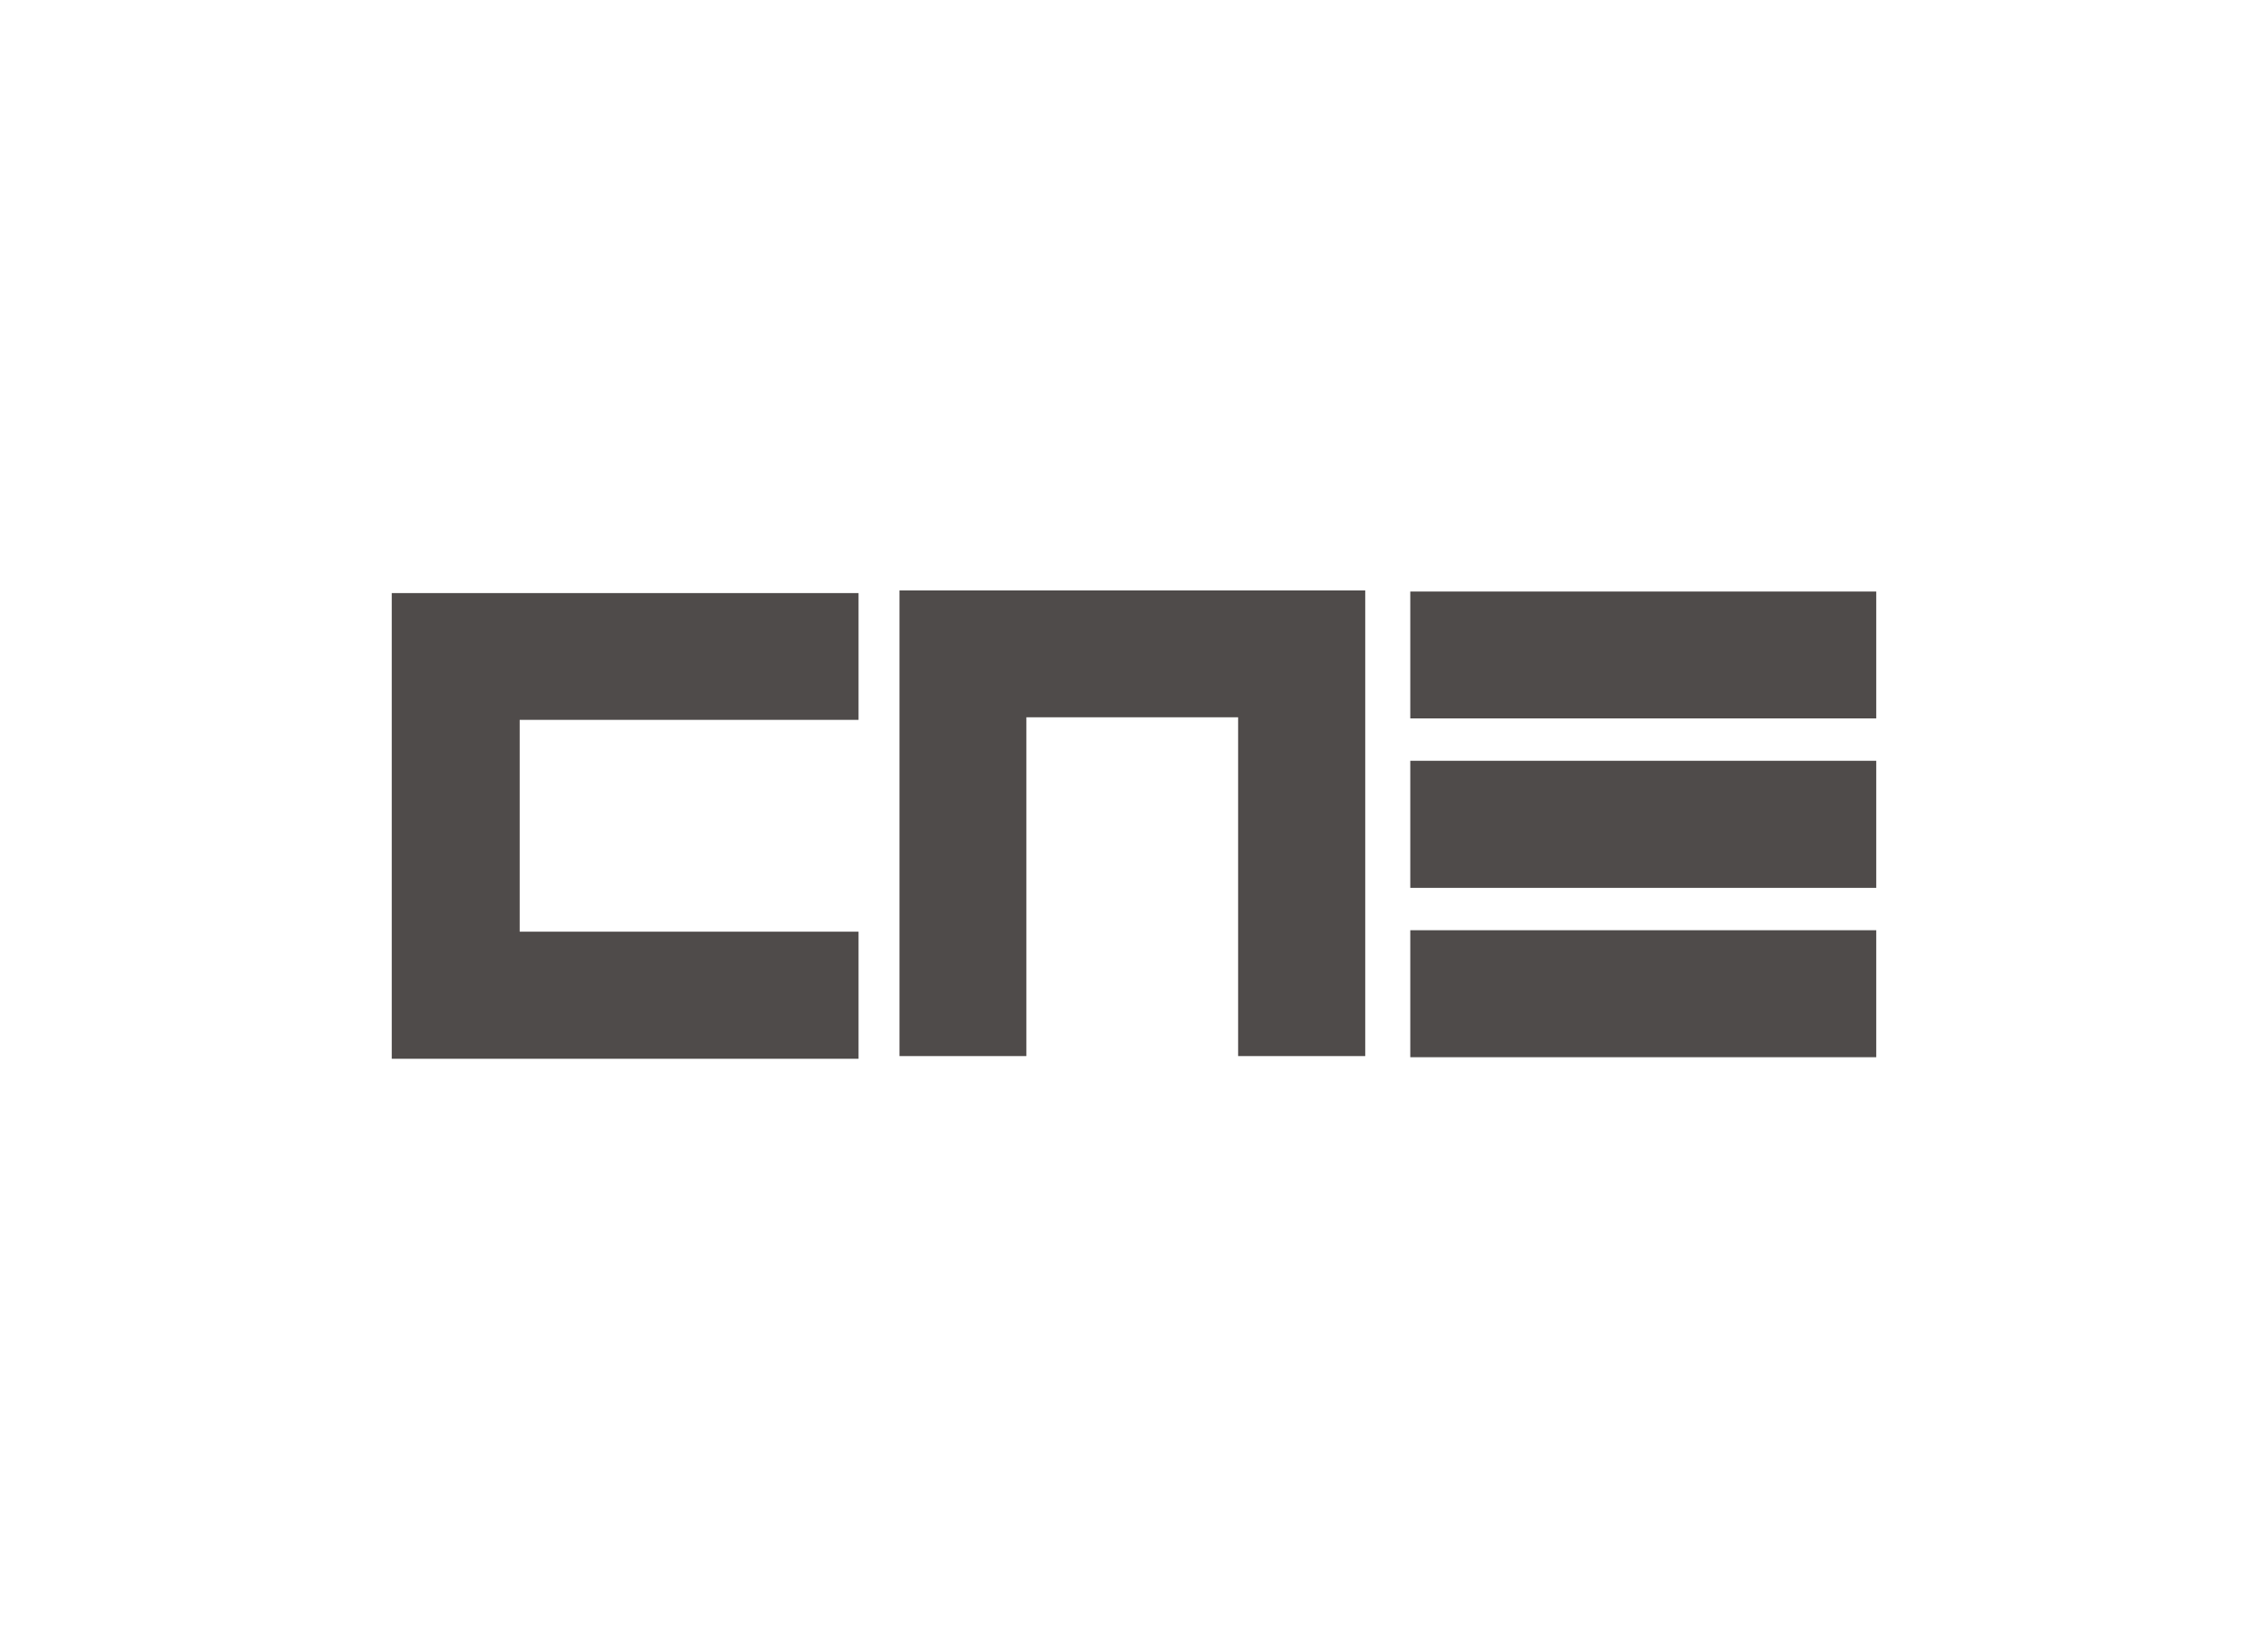 <svg id="Capa_1" data-name="Capa 1" xmlns="http://www.w3.org/2000/svg" viewBox="0 0 220 160"><defs><style>.cls-1{fill:#4f4b4a;fill-rule:evenodd;}</style></defs><title>template-trabajos-+++_8</title><polygon class="cls-1" points="132.43 102.46 132.43 57.28 87.25 57.28 87.25 102.46 99.56 102.46 99.56 69.59 120.1 69.59 120.1 102.46 132.43 102.46 132.43 102.46"/><polygon class="cls-1" points="83.28 57.54 38 57.54 38 102.72 83.28 102.72 83.28 90.39 50.41 90.39 50.41 69.84 83.28 69.84 83.28 57.54 83.28 57.54"/><polygon class="cls-1" points="136.8 90.25 136.8 102.57 182 102.57 182 90.25 136.8 90.25 136.8 90.25"/><polygon class="cls-1" points="136.8 73.81 136.8 86.14 182 86.14 182 73.81 136.8 73.81 136.8 73.81"/><polygon class="cls-1" points="136.8 57.39 136.8 69.7 182 69.7 182 57.39 136.8 57.39 136.8 57.39"/></svg>